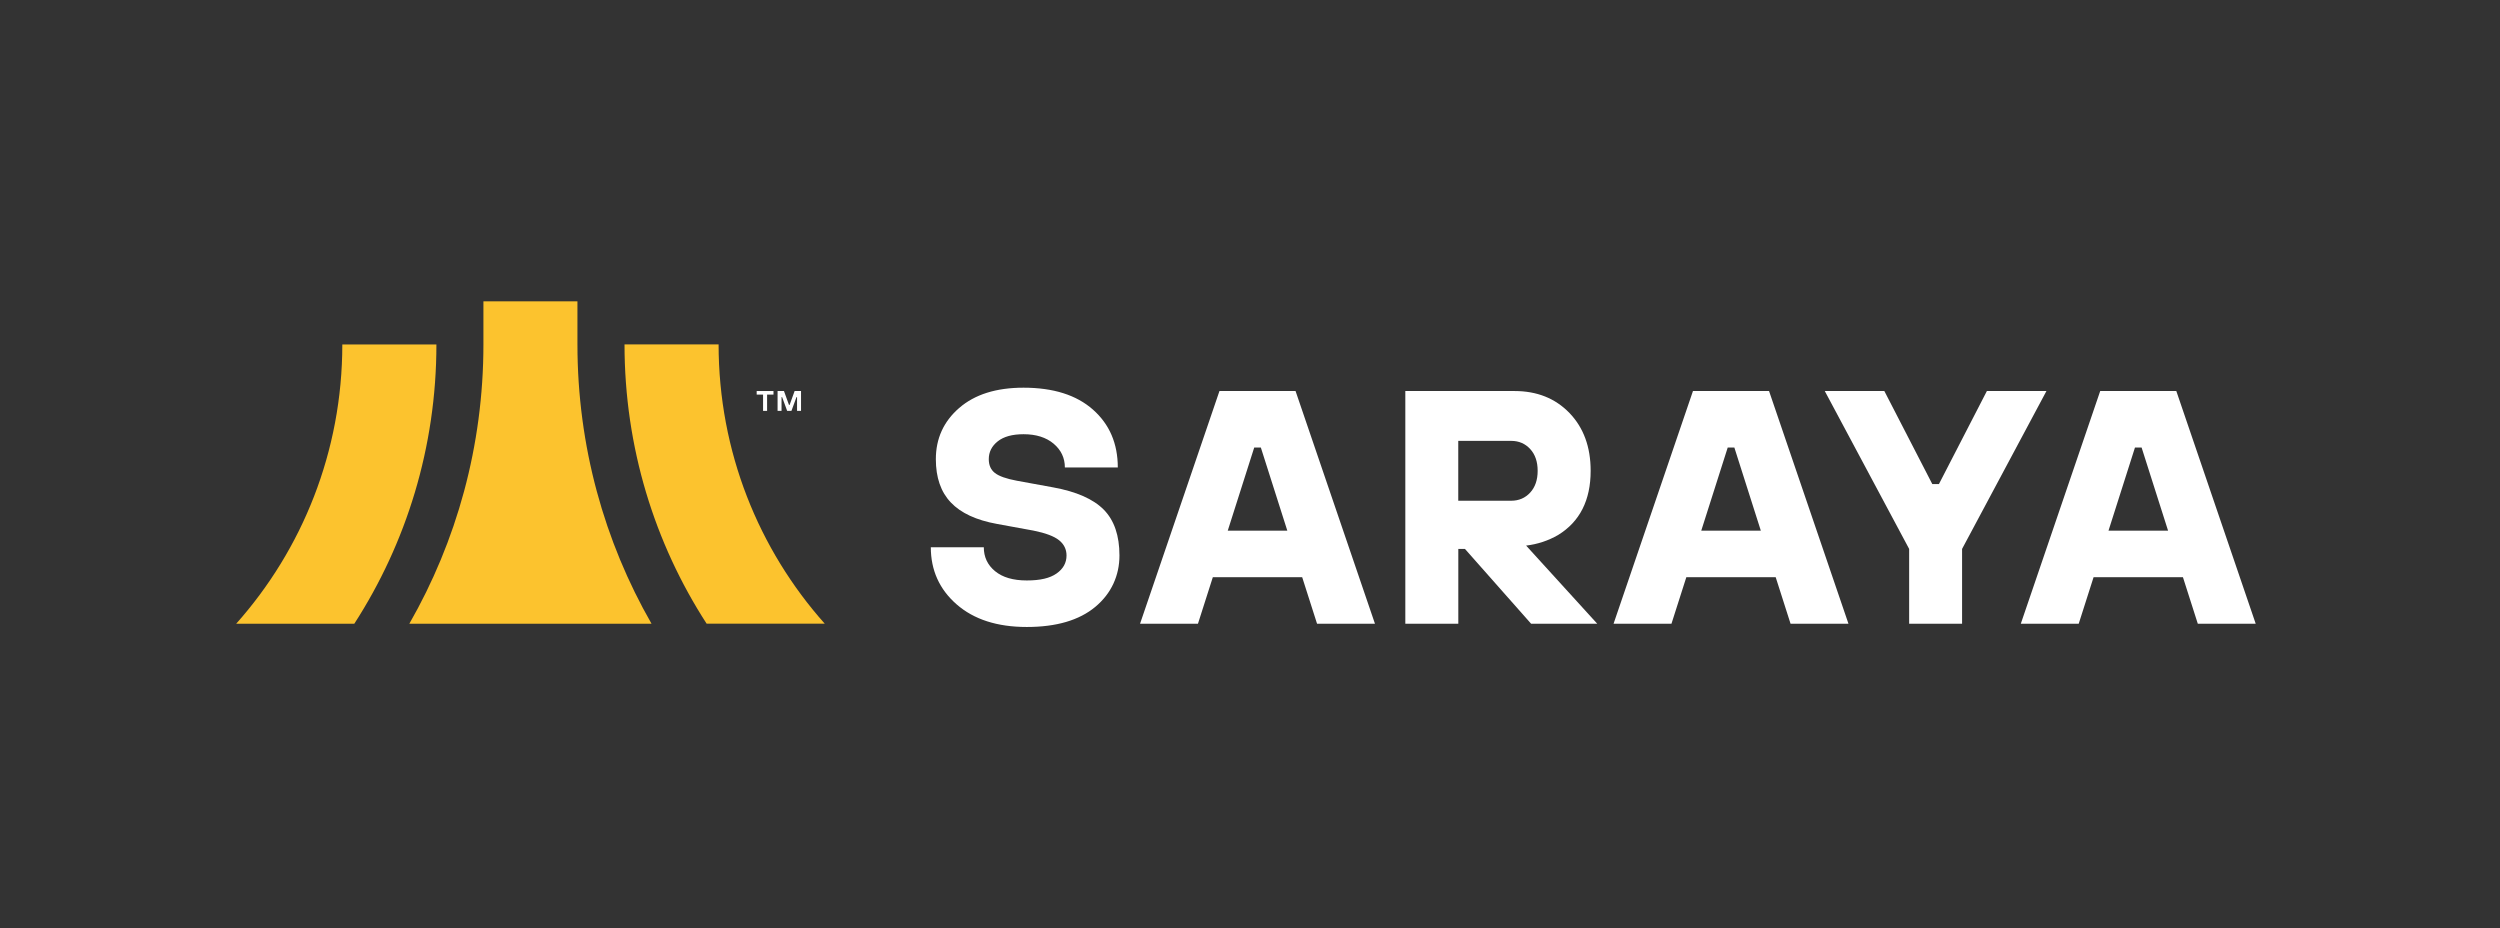 <svg width="307" height="114" viewBox="0 0 307 114" fill="none" xmlns="http://www.w3.org/2000/svg">
<rect x="0" y="0" width="307" height="114" fill="#333333" stroke="none"/>
<g clip-path="url(#clip0_2125_212)">
<path d="M114.311 67.203H120.811C120.811 68.401 121.269 69.38 122.193 70.14C123.116 70.9 124.41 71.28 126.09 71.28C127.77 71.28 128.933 70.995 129.747 70.425C130.562 69.855 130.969 69.117 130.969 68.218C130.969 67.459 130.663 66.83 130.053 66.341C129.442 65.851 128.395 65.457 126.904 65.157L122.433 64.339C119.888 63.879 117.997 63.002 116.768 61.709C115.532 60.416 114.922 58.64 114.922 56.383C114.922 53.855 115.874 51.758 117.786 50.1C119.699 48.441 122.331 47.608 125.69 47.608C129.347 47.608 132.19 48.507 134.219 50.304C136.248 52.102 137.266 54.469 137.266 57.406H130.765C130.765 56.237 130.307 55.265 129.384 54.483C128.46 53.709 127.231 53.322 125.69 53.322C124.309 53.322 123.254 53.614 122.52 54.198C121.785 54.783 121.422 55.513 121.422 56.383C121.422 57.121 121.669 57.683 122.171 58.078C122.673 58.472 123.574 58.794 124.876 59.035L129.347 59.853C132.19 60.372 134.255 61.285 135.542 62.586C136.829 63.893 137.469 65.771 137.469 68.218C137.469 70.666 136.48 72.88 134.503 74.523C132.525 76.167 129.725 76.993 126.09 76.993C122.454 76.993 119.59 76.065 117.474 74.217C115.358 72.368 114.304 70.023 114.304 67.196L114.311 67.203Z" fill="white"/>
<path d="M139.999 76.591L149.75 48.018H159.093L168.844 76.591H161.733L159.907 70.878H148.936L147.11 76.591H139.999ZM150.768 65.165H158.082L154.832 54.958H154.018L150.768 65.165Z" fill="white"/>
<path d="M172.574 76.591V48.018H185.981C188.744 48.018 190.991 48.916 192.729 50.714C194.459 52.511 195.332 54.878 195.332 57.815C195.332 61.431 194.001 64.061 191.347 65.691C190.126 66.399 188.817 66.83 187.406 66.998L196.139 76.591H188.017L179.896 67.407H179.081V76.591H172.581H172.574ZM179.074 61.49H185.574C186.519 61.49 187.297 61.154 187.908 60.489C188.519 59.824 188.824 58.933 188.824 57.815C188.824 56.697 188.519 55.806 187.908 55.141C187.297 54.476 186.519 54.14 185.574 54.14H179.074V61.49Z" fill="white"/>
<path d="M198.146 76.591L207.896 48.018H217.239L226.99 76.591H219.879L218.054 70.878H207.082L205.257 76.591H198.146ZM208.914 65.165H216.229L212.979 54.958H212.164L208.914 65.165Z" fill="white"/>
<path d="M234.443 76.591V67.407L224.081 48.018H231.396L237.286 59.444H238.1L243.99 48.018H251.304L240.943 67.407V76.591H234.443Z" fill="white"/>
<path d="M248.156 76.591L257.906 48.018H267.25L277 76.591H269.889L268.064 70.878H257.092L255.267 76.591H248.156ZM258.924 65.165H266.239L262.989 54.958H262.174L258.924 65.165Z" fill="white"/>
<path d="M101.274 76.59H86.775C80.392 66.72 76.691 54.943 76.691 42.289H88.244C88.244 55.462 93.174 67.487 101.281 76.59H101.274Z" fill="#FCC32E"/>
<path d="M53.591 42.297C53.591 54.943 49.882 66.721 43.506 76.598H29C37.107 67.488 42.037 55.469 42.037 42.297H53.591Z" fill="#FCC32E"/>
<path d="M80.006 76.591H50.268C56.056 66.494 59.364 54.783 59.364 42.297V37H70.91V42.297C70.91 54.783 74.219 66.494 80.006 76.591Z" fill="#FCC32E"/>
<path d="M93.705 50.458V48.456H92.92V48.018H94.984V48.456H94.199V50.458H93.712H93.705Z" fill="white"/>
<path d="M95.486 50.458V48.018H96.272L96.889 49.727H96.962L97.58 48.018H98.366V50.458H97.878V48.77H97.806L97.188 50.458H96.664L96.046 48.77H95.973V50.458H95.486Z" fill="white"/>
</g>
<defs>
<clipPath id="clip0_2125_212">
<rect width="248" height="40" fill="white" transform="translate(29 37)"/>
</clipPath>
</defs>
</svg>
